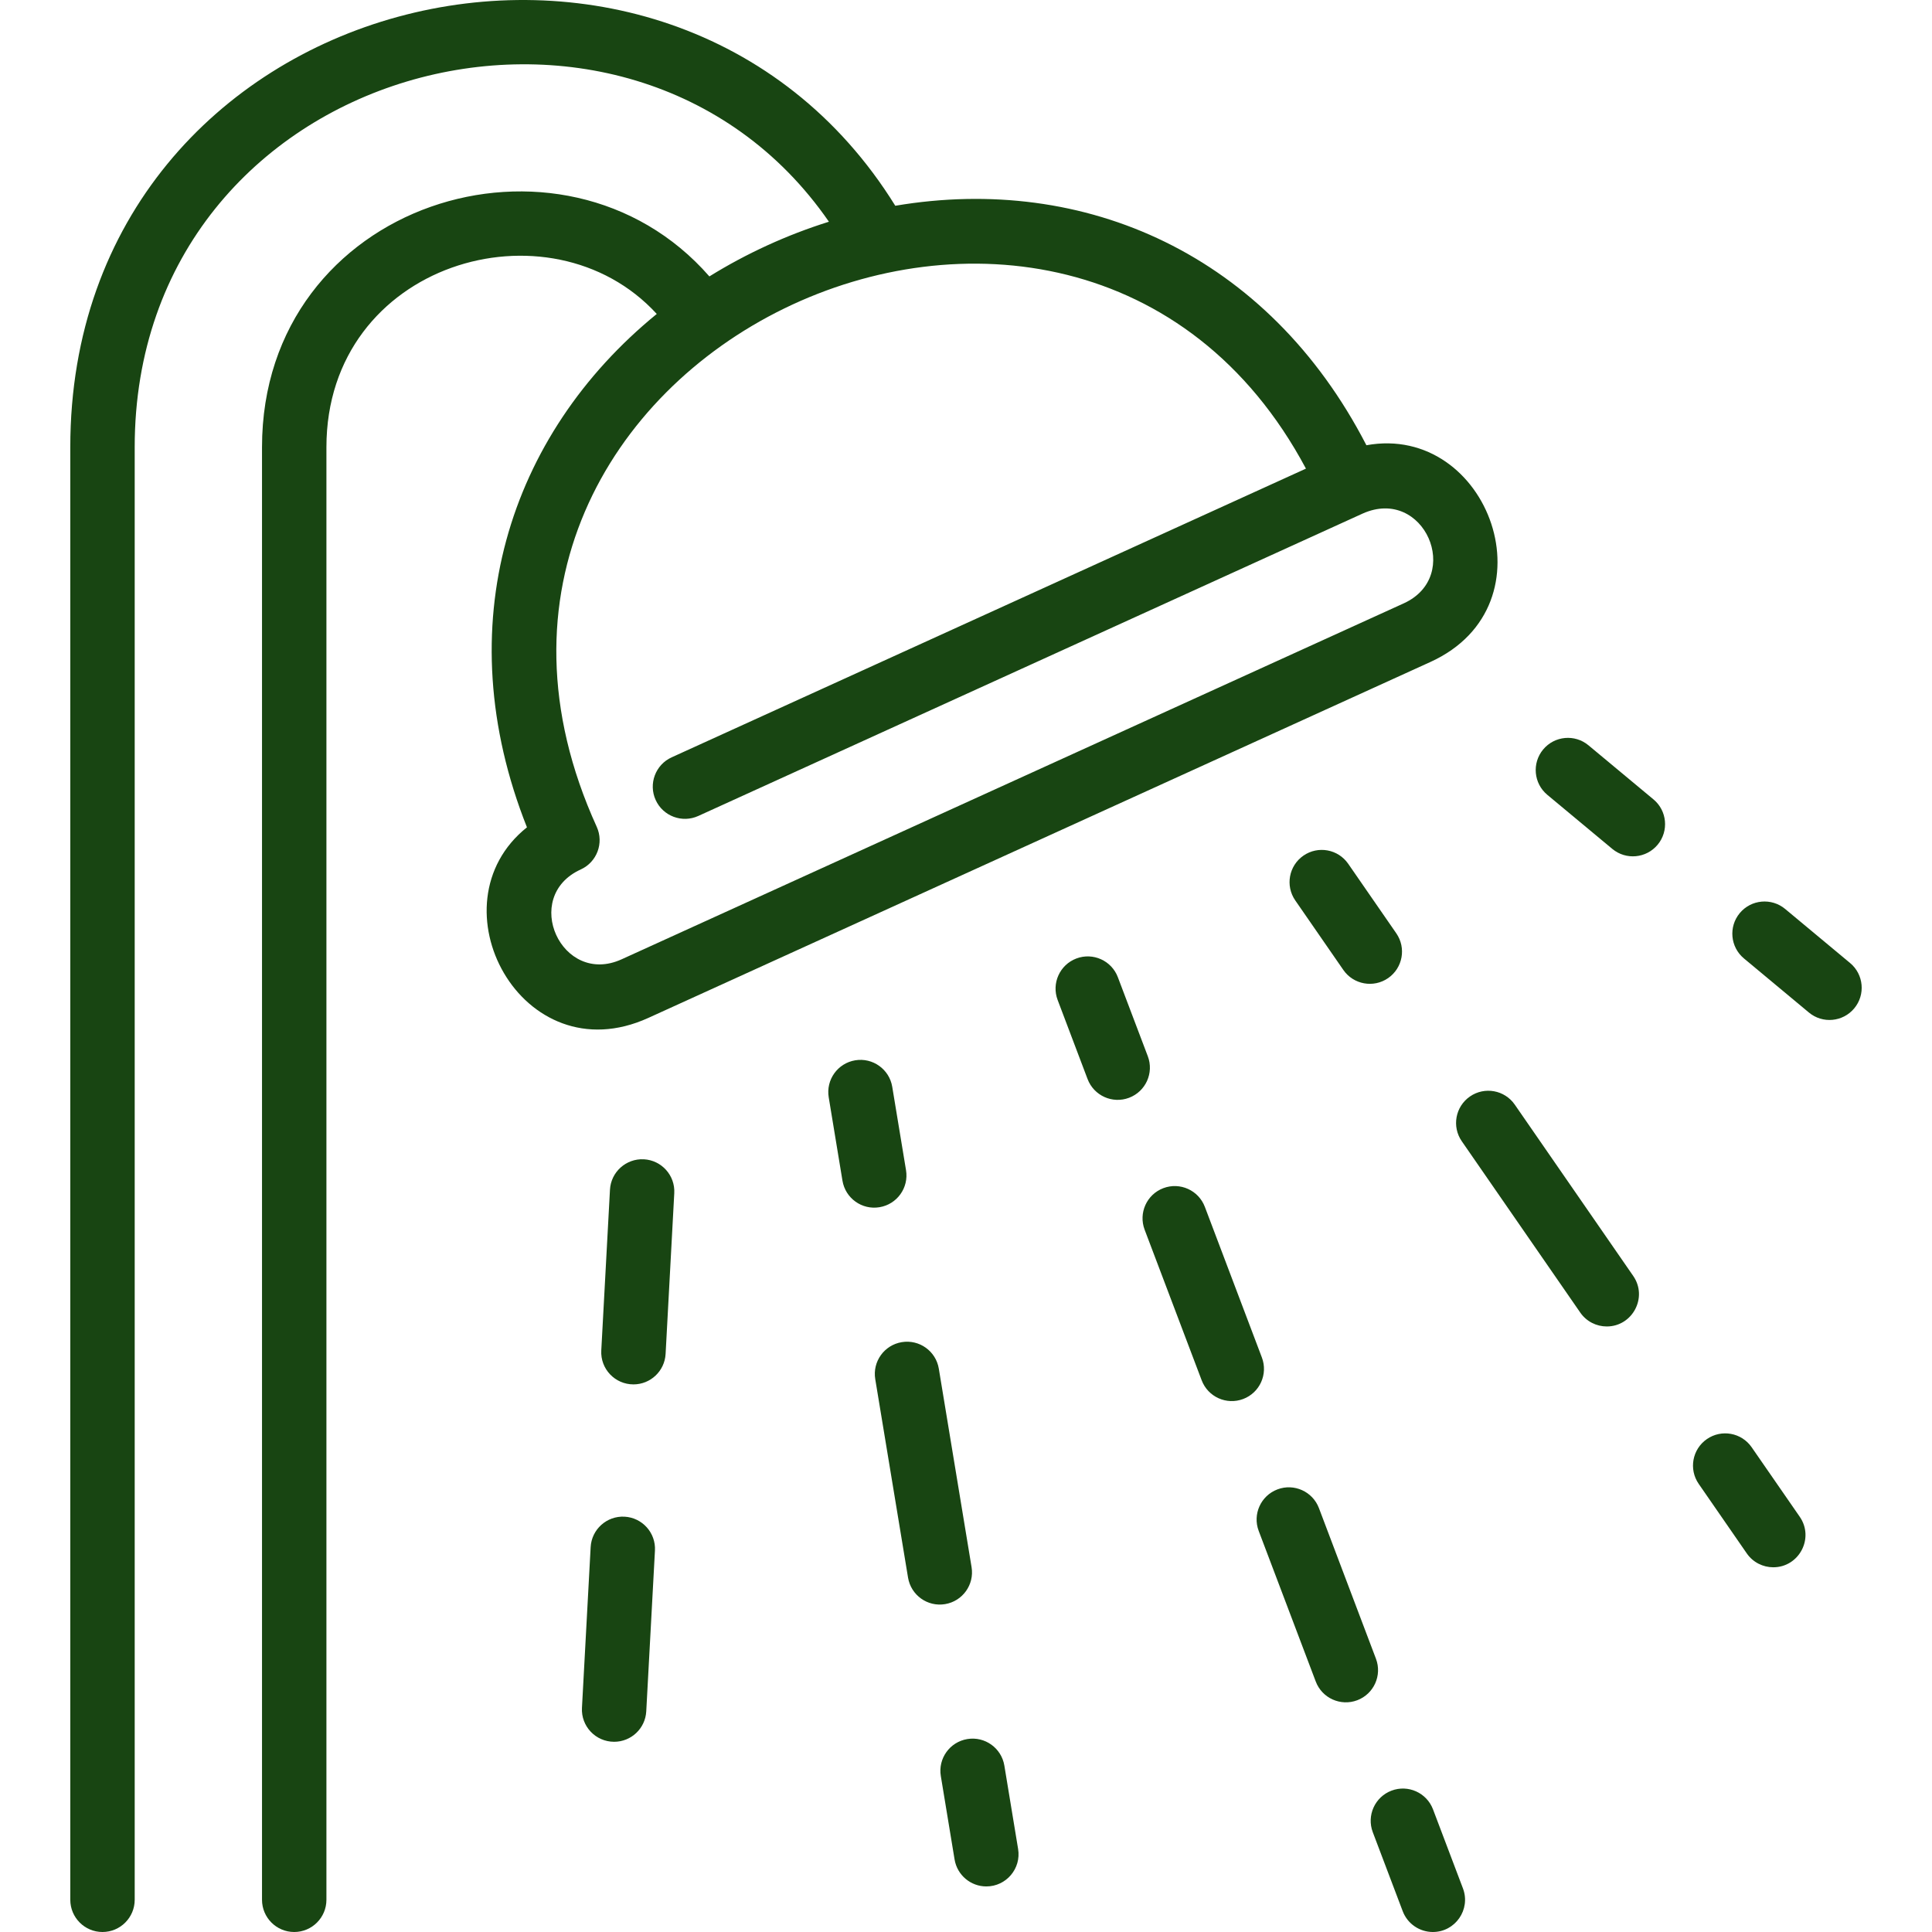 <svg width="68" height="68" viewBox="0 0 68 68" fill="none" xmlns="http://www.w3.org/2000/svg">
<path d="M22.819 35.827L50.346 23.299C54.76 21.29 52.397 14.886 48.093 15.671C44.628 8.955 38.188 6.112 31.511 7.242C23.533 -5.631 2.474 -0.449 2.474 15.74V66.866C2.474 67.492 2.982 68 3.607 68C4.233 68 4.741 67.492 4.741 66.866V15.74C4.741 2.191 22.138 -2.389 29.175 7.804C27.696 8.267 26.272 8.921 24.968 9.729C19.811 3.822 9.222 7.096 9.222 15.74V66.866C9.222 67.492 9.729 68 10.355 68C10.981 68 11.489 67.492 11.489 66.866V15.74C11.489 9.242 19.363 6.955 23.116 11.05C17.897 15.306 15.731 22.026 18.547 29.119C15.151 31.831 18.361 37.856 22.819 35.827ZM20.441 30.602C21.01 30.343 21.262 29.671 21.003 29.101C13.492 12.599 37.783 1.16 45.965 16.494L23.639 26.656C23.07 26.916 22.818 27.587 23.077 28.157C23.336 28.727 24.009 28.978 24.578 28.719C24.664 28.68 47.983 18.066 47.967 18.073C50.12 17.116 51.502 20.282 49.407 21.236L21.88 33.764C19.767 34.726 18.328 31.564 20.441 30.602Z" fill="#184512"/>
<path d="M40.399 37.176L39.345 34.395C39.124 33.809 38.469 33.514 37.884 33.736C37.299 33.958 37.004 34.612 37.226 35.197L38.279 37.979C38.501 38.564 39.154 38.86 39.74 38.638C40.326 38.416 40.621 37.762 40.399 37.176Z" fill="#184512"/>
<path d="M48.429 58.382L46.422 53.08C46.2 52.495 45.545 52.2 44.961 52.422C44.375 52.644 44.081 53.298 44.302 53.883L46.31 59.184C46.532 59.77 47.186 60.064 47.771 59.843C48.356 59.621 48.651 58.967 48.429 58.382Z" fill="#184512"/>
<path d="M44.414 47.779L42.407 42.478C42.185 41.892 41.531 41.598 40.946 41.819C40.36 42.041 40.066 42.695 40.287 43.281L42.295 48.582C42.516 49.166 43.17 49.462 43.756 49.24C44.341 49.019 44.636 48.364 44.414 47.779Z" fill="#184512"/>
<path d="M50.437 63.683C50.215 63.098 49.561 62.803 48.976 63.025C48.391 63.246 48.096 63.901 48.317 64.486L49.371 67.268C49.543 67.721 49.974 68 50.431 68C51.221 68 51.772 67.208 51.491 66.465L50.437 63.683Z" fill="#184512"/>
<path d="M31.889 41.187L31.404 38.252C31.302 37.635 30.718 37.217 30.101 37.319C29.484 37.421 29.066 38.004 29.168 38.622L29.652 41.557C29.754 42.173 30.336 42.593 30.955 42.49C31.573 42.388 31.991 41.805 31.889 41.187Z" fill="#184512"/>
<path d="M34.196 55.158L33.043 48.172C32.941 47.555 32.358 47.137 31.74 47.239C31.122 47.341 30.704 47.924 30.806 48.542L31.96 55.527C32.062 56.142 32.642 56.563 33.263 56.46C33.88 56.358 34.298 55.775 34.196 55.158Z" fill="#184512"/>
<path d="M35.35 62.143C35.248 61.525 34.664 61.107 34.047 61.209C33.429 61.311 33.011 61.894 33.114 62.512L33.598 65.447C33.69 66.002 34.17 66.396 34.715 66.396C35.418 66.396 35.948 65.766 35.834 65.078L35.35 62.143Z" fill="#184512"/>
<path d="M22.662 40.803C22.038 40.771 21.503 41.249 21.469 41.874L21.163 47.532C21.128 48.181 21.645 48.726 22.296 48.726C22.894 48.726 23.394 48.258 23.427 47.654L23.732 41.996C23.766 41.371 23.287 40.837 22.662 40.803Z" fill="#184512"/>
<path d="M21.982 53.382C21.357 53.349 20.823 53.828 20.789 54.453L20.483 60.111C20.448 60.76 20.965 61.305 21.616 61.305C22.214 61.305 22.714 60.837 22.746 60.233L23.052 54.575C23.086 53.95 22.607 53.416 21.982 53.382Z" fill="#184512"/>
<path d="M45.877 30.115C45.362 30.471 45.233 31.177 45.589 31.692L47.281 34.139C47.637 34.654 48.344 34.782 48.858 34.426C49.372 34.07 49.501 33.364 49.145 32.85L47.453 30.403C47.097 29.888 46.392 29.759 45.877 30.115Z" fill="#184512"/>
<path d="M53.315 38.879C52.959 38.365 52.253 38.236 51.738 38.592C51.223 38.948 51.094 39.654 51.45 40.168L55.62 46.198C55.84 46.516 56.193 46.687 56.553 46.687C57.456 46.687 58.006 45.664 57.484 44.909L53.315 38.879Z" fill="#184512"/>
<path d="M61.653 50.939C61.297 50.424 60.592 50.295 60.077 50.651C59.562 51.007 59.433 51.713 59.789 52.228L61.481 54.675C61.701 54.993 62.055 55.163 62.414 55.163C63.318 55.163 63.867 54.141 63.345 53.385L61.653 50.939Z" fill="#184512"/>
<path d="M58.197 28.136L55.91 26.233C55.429 25.832 54.714 25.898 54.314 26.379C53.914 26.86 53.979 27.575 54.46 27.975L56.747 29.878C57.23 30.28 57.944 30.211 58.343 29.732C58.743 29.251 58.678 28.536 58.197 28.136Z" fill="#184512"/>
<path d="M65.117 33.895L62.831 31.992C62.349 31.592 61.635 31.657 61.234 32.138C60.834 32.619 60.9 33.334 61.381 33.734L63.667 35.637C64.149 36.039 64.864 35.971 65.263 35.491C65.664 35.01 65.598 34.295 65.117 33.895Z" fill="#184512"/>
</svg>
